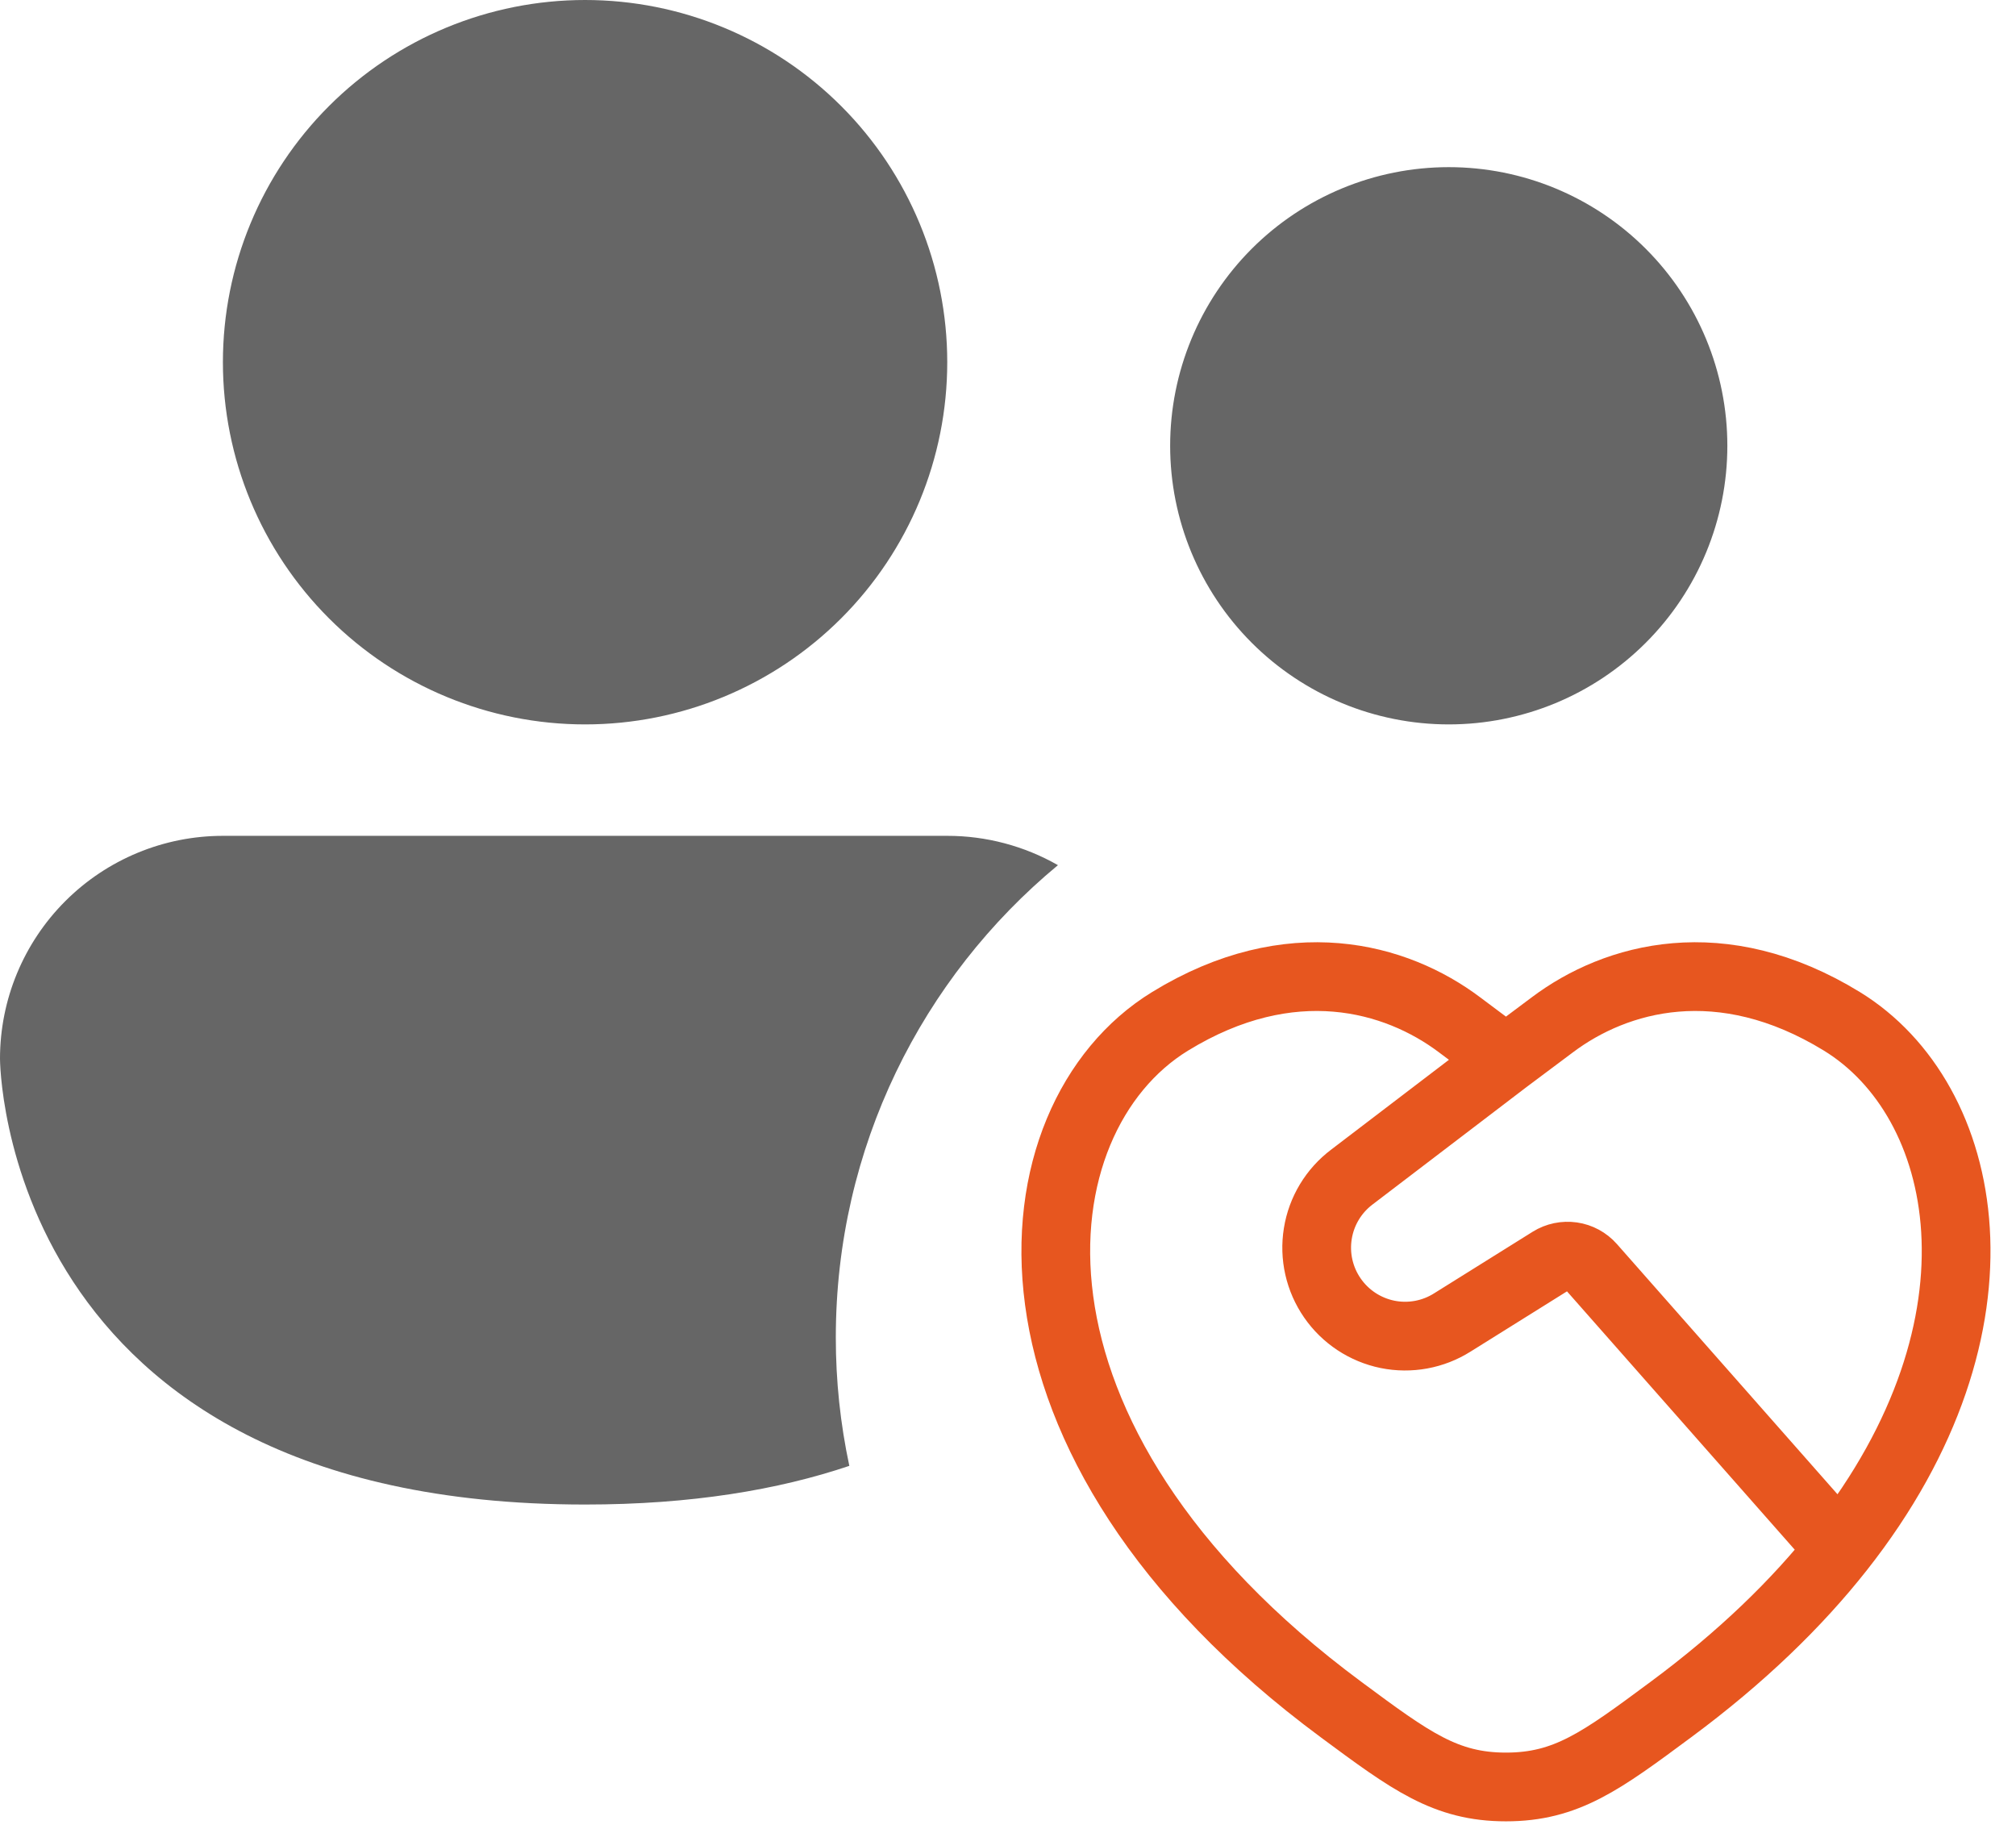 <svg width="44" height="40" viewBox="0 0 44 40" fill="none" xmlns="http://www.w3.org/2000/svg">
<path d="M12.77 15.81C14.866 15.81 16.877 14.977 18.359 13.495C19.842 12.012 20.674 10.002 20.674 7.905C20.674 5.808 19.842 3.798 18.359 2.315C16.877 0.833 14.866 0 12.77 0C10.673 0 8.662 0.833 7.18 2.315C5.697 3.798 4.865 5.808 4.865 7.905C4.865 10.002 5.697 12.012 7.18 13.495C8.662 14.977 10.673 15.81 12.77 15.81ZM37.7 9.729C37.7 11.342 37.06 12.889 35.919 14.029C34.779 15.169 33.233 15.81 31.62 15.81C30.007 15.81 28.46 15.169 27.32 14.029C26.18 12.889 25.539 11.342 25.539 9.729C25.539 8.116 26.18 6.57 27.32 5.429C28.46 4.289 30.007 3.648 31.62 3.648C33.233 3.648 34.779 4.289 35.919 5.429C37.06 6.57 37.7 8.116 37.7 9.729ZM18.242 29.188C18.242 25.043 20.127 21.336 23.09 18.882C22.354 18.462 21.521 18.241 20.674 18.242H4.865C3.574 18.242 2.337 18.755 1.425 19.667C0.513 20.579 0 21.817 0 23.107C0 23.107 0 32.836 12.77 32.836C15.088 32.836 16.985 32.515 18.537 31.992C18.34 31.07 18.241 30.13 18.242 29.188Z" fill="#666666"/>
<path d="M40.156 33.805C44.037 28.883 42.989 24.002 40.201 22.291C37.566 20.675 35.266 21.326 33.884 22.364L32.868 23.124M40.156 33.805C39.224 34.987 38.009 36.17 36.464 37.313C34.946 38.438 34.187 39 32.868 39C31.55 39 30.791 38.438 29.272 37.313C21.296 31.41 22.078 24.413 25.536 22.291C28.171 20.675 30.471 21.326 31.852 22.364L32.868 23.124M40.156 33.805L34.727 27.647C34.619 27.525 34.472 27.445 34.311 27.422C34.15 27.399 33.986 27.433 33.848 27.519L31.7 28.861C31.279 29.128 30.771 29.221 30.282 29.122C29.794 29.022 29.363 28.738 29.08 28.328C28.796 27.918 28.682 27.414 28.762 26.922C28.841 26.43 29.108 25.988 29.506 25.688L32.868 23.124" stroke="#E7561F" stroke-width="1.5" stroke-linecap="round" stroke-linejoin="round"/>
</svg>
